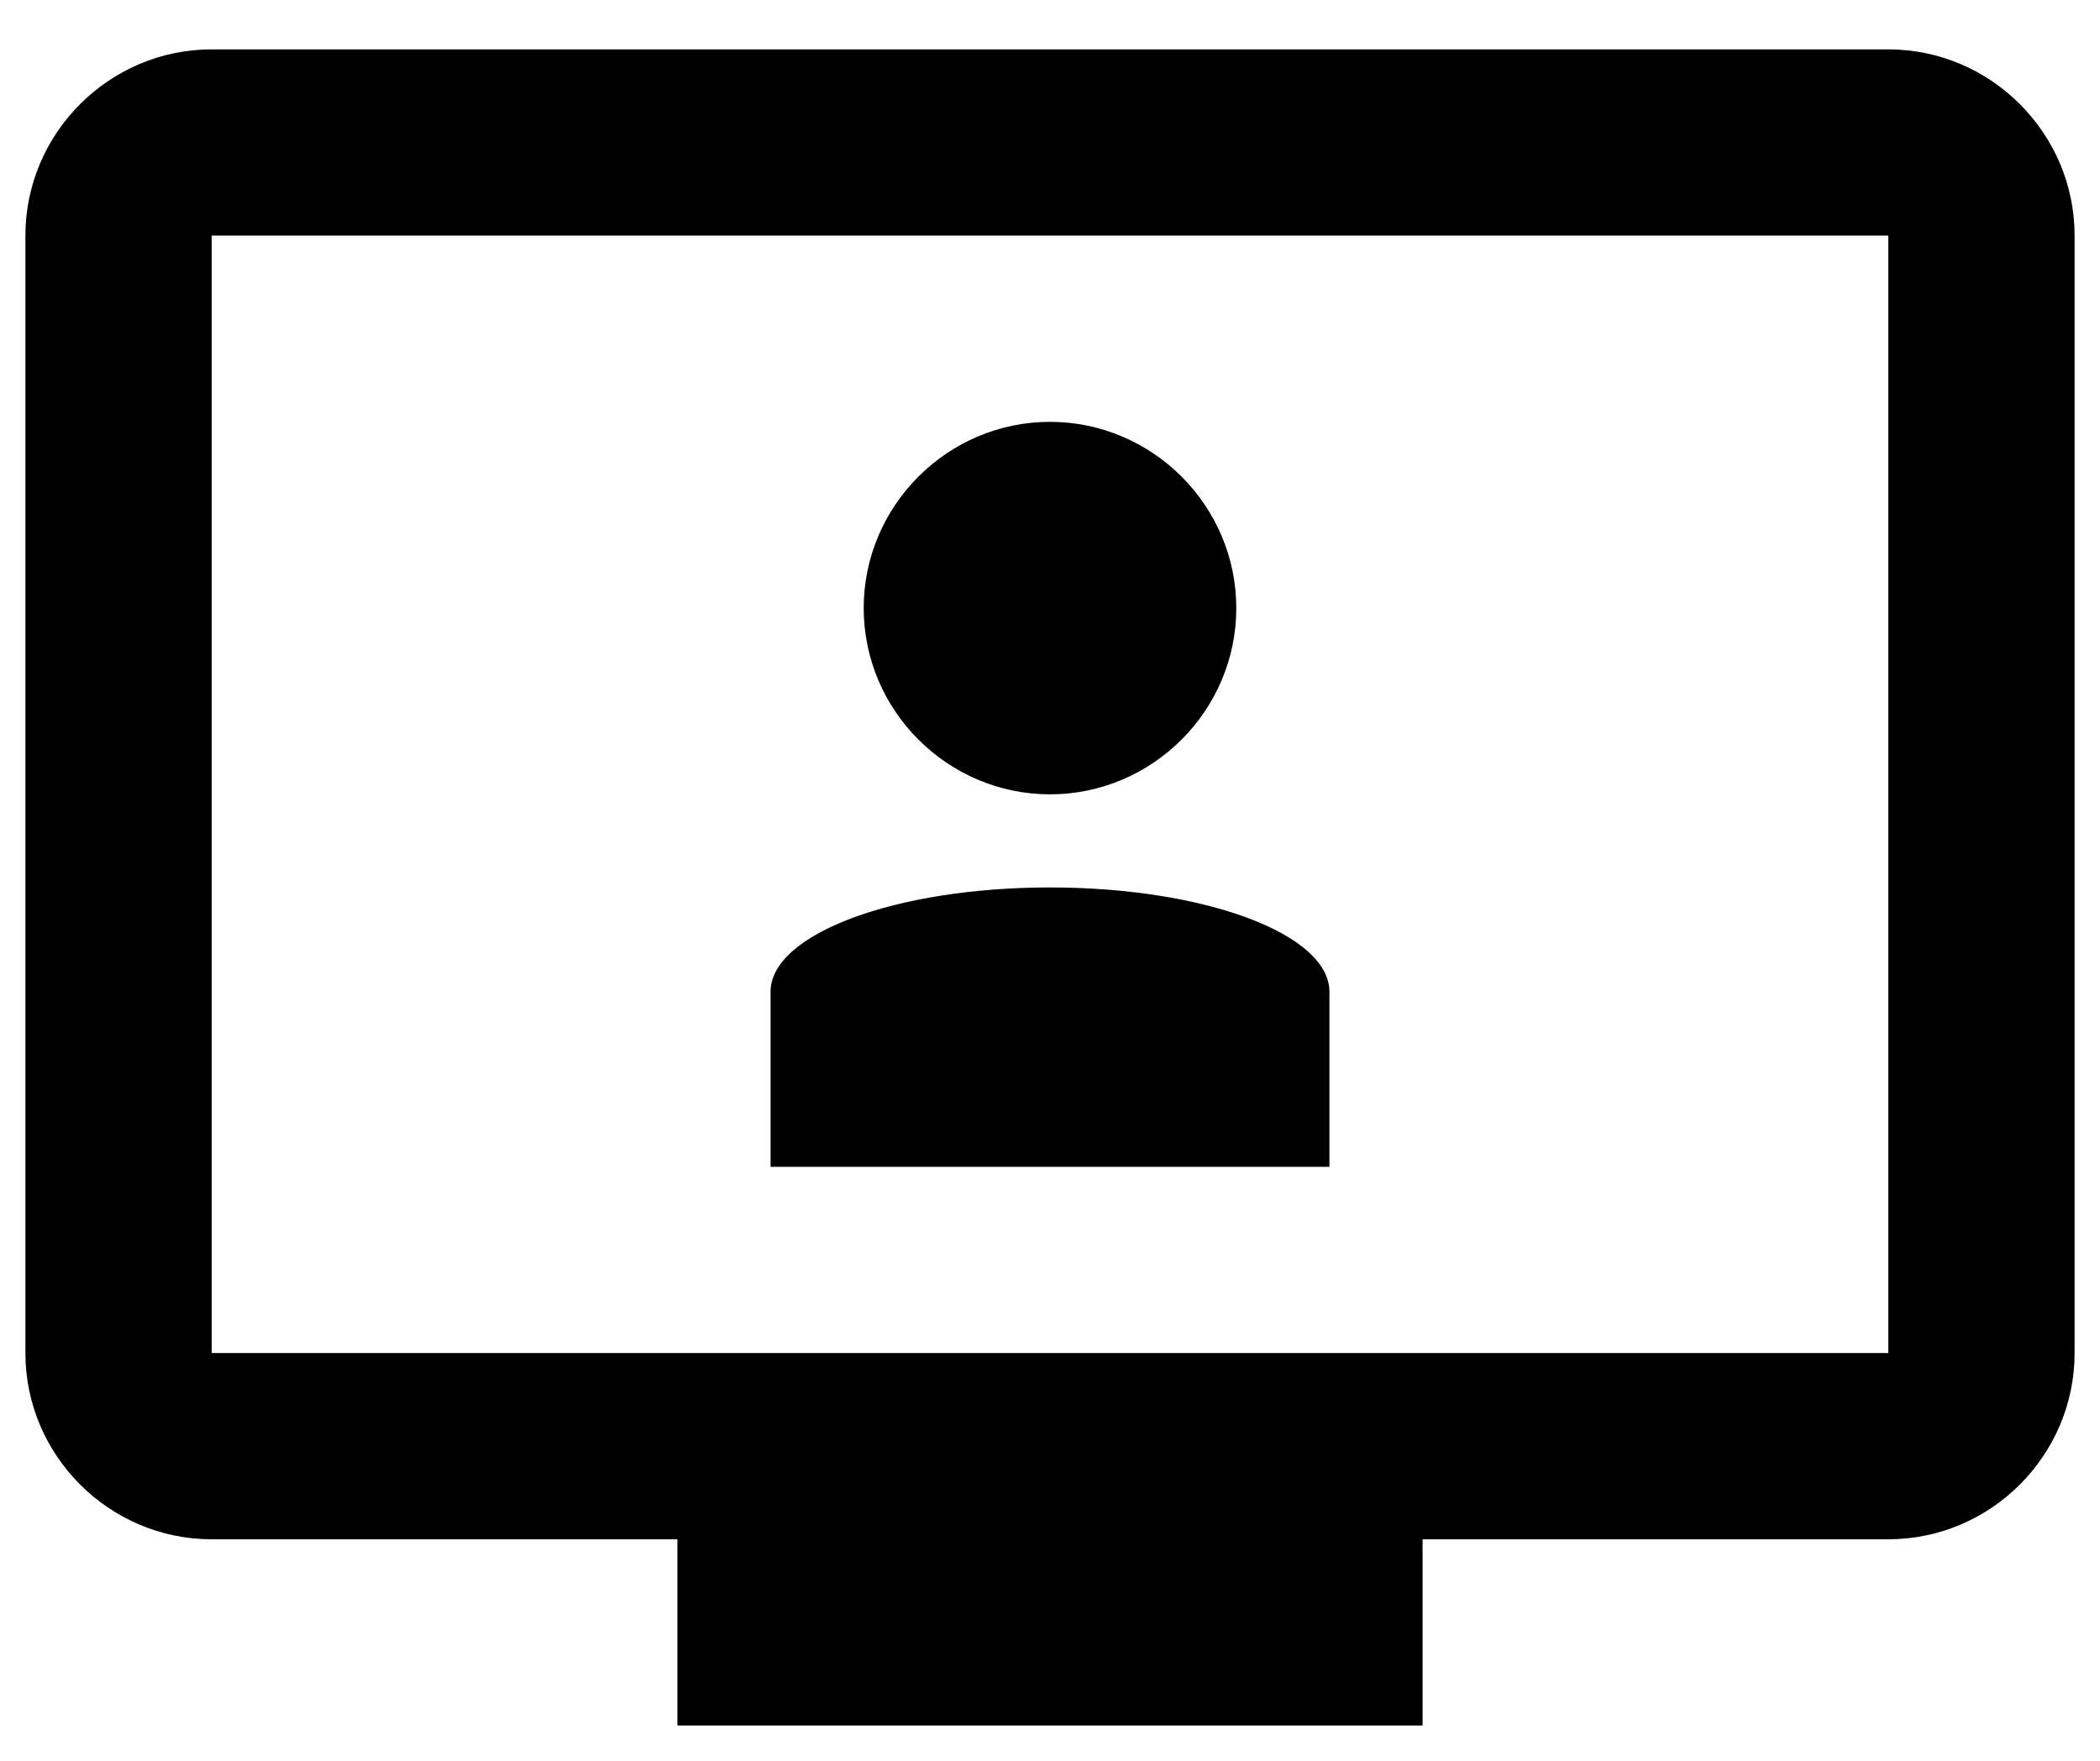 <svg height="26" viewBox="0 0 31 26" width="31" xmlns="http://www.w3.org/2000/svg"><g fill="none" fill-rule="evenodd" transform="translate(-1 -3.396)"><path d="m0 0h33v33h-33z"/><path d="m16.5 15.125c1.512 0 2.75-1.238 2.75-2.75s-1.238-2.75-2.75-2.75-2.75 1.238-2.75 2.75 1.238 2.75 2.75 2.75zm4.125 2.915c0-.853-1.843-1.54-4.125-1.54s-4.125.688-4.125 1.54v2.585h8.25zm8.25-13.915h-24.75c-1.512 0-2.75 1.238-2.75 2.75v16.5c0 1.512 1.238 2.75 2.75 2.75h6.875v2.75h11v-2.75h6.875c1.512 0 2.75-1.238 2.75-2.75v-16.5c0-1.512-1.238-2.75-2.75-2.75zm0 19.25h-24.75v-16.5h24.75z" fill="#000" fill-rule="nonzero"/></g></svg>